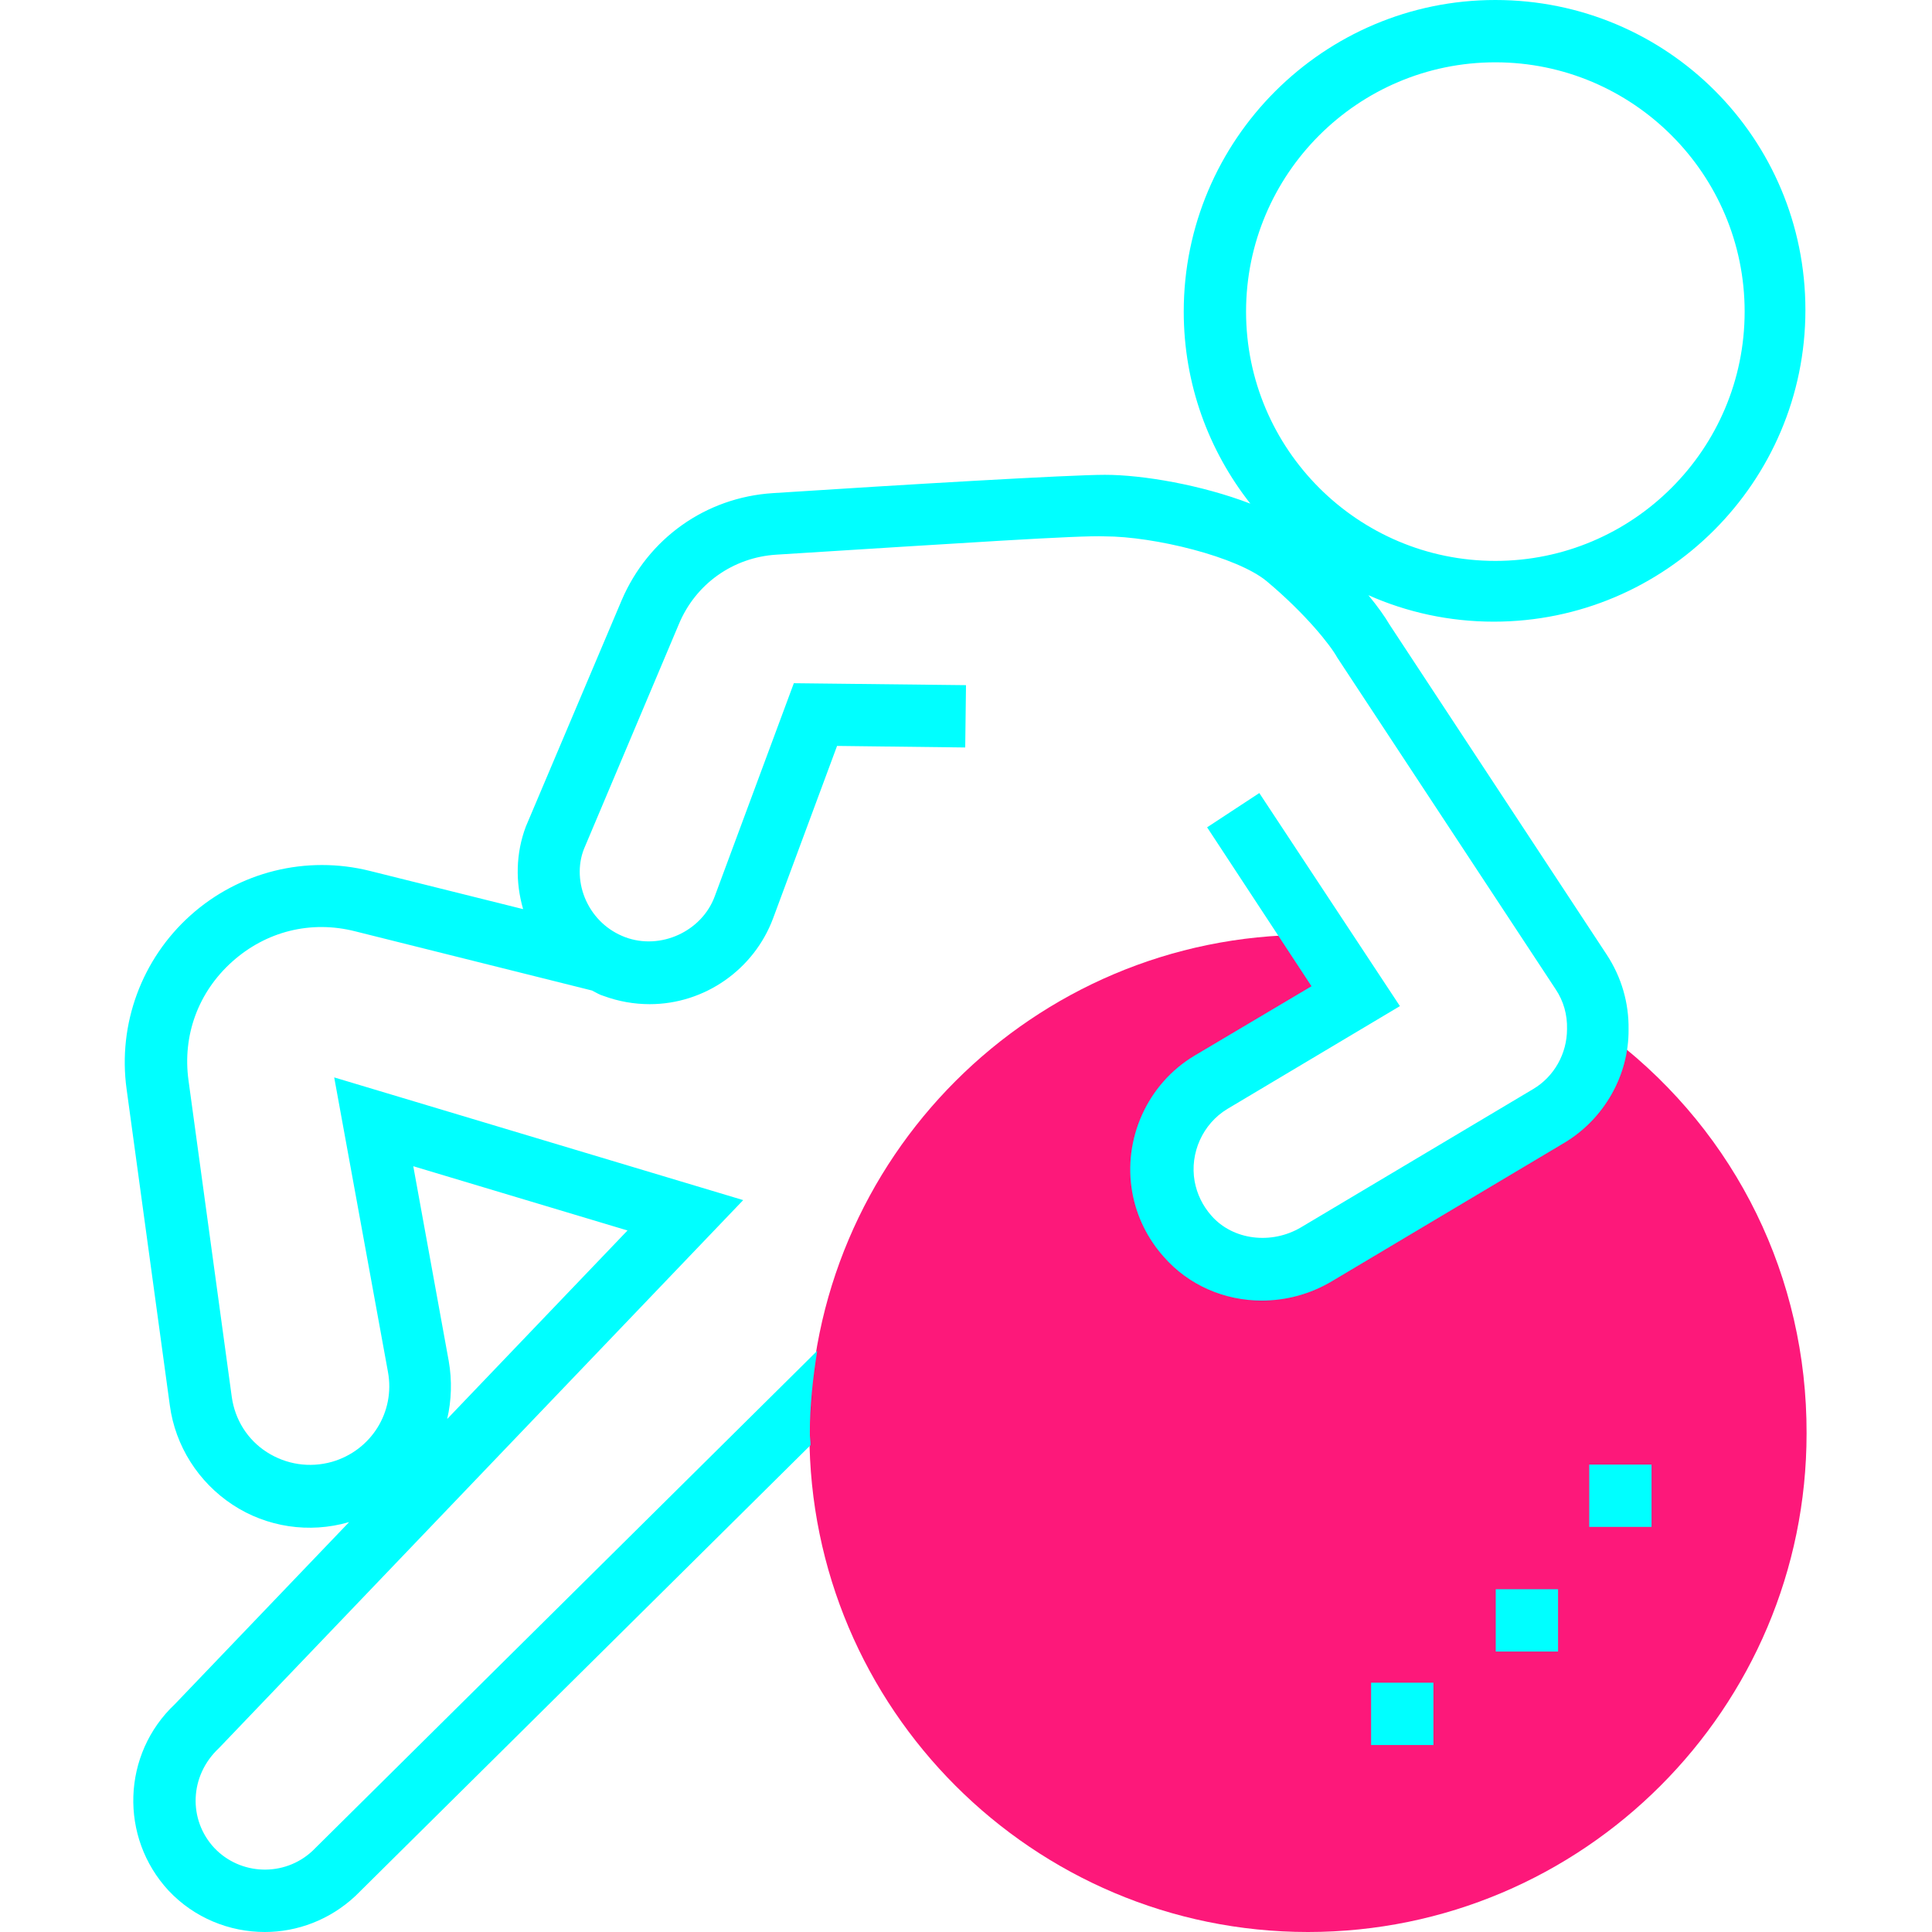 <?xml version="1.0" encoding="UTF-8"?> <!-- Generator: Adobe Illustrator 23.0.1, SVG Export Plug-In . SVG Version: 6.00 Build 0) --> <svg xmlns="http://www.w3.org/2000/svg" xmlns:xlink="http://www.w3.org/1999/xlink" id="Layer_1" x="0px" y="0px" width="496px" height="496px" viewBox="0 0 496 496" style="enable-background:new 0 0 496 496;" xml:space="preserve"> <style type="text/css"> .st0{fill:#FD187A;} .st1{fill:#00FFFF;} </style> <path class="st0" d="M414.3,266.8l-3.9-1.5c-0.3,8.5-4.6,16.8-12.5,21.5l-59.6,35.5c-10.7,6.4-24.8,4.8-33.1-4.6 c-3.4-3.8-5.4-8.2-6.2-12.6c-1.9-10.3,2.7-21.2,12.2-26.9l37.1-22.1l-10.5-16c-0.7,0-1.3-0.1-2-0.1c-70.6,0-128,57.4-128,128 s57.4,128,128,128s128-57.4,128-128C463.9,328.1,445.9,291.2,414.3,266.8z"></path> <g> <path class="st1" d="M383.9,0c-44.1,0-80,35.9-80,80c0,18.6,6.4,35.7,17.1,49.3c-12.5-4.8-27.6-7.4-37.3-7.4c0,0-0.1,0-0.1,0 c-9,0-51.3,2.5-85.2,4.7c-17.2,1.1-32,11.6-38.8,27.5L135,212.2c-2.6,6.9-2.7,14.3-0.7,21.2l-39.3-9.8 c-16.4-4.1-33.6,0.2-46.1,11.4c-12.5,11.2-18.7,27.9-16.4,44.6l11.1,81.2c1.4,10.4,7.3,19.7,16.1,25.5s19.7,7.4,29.8,4.5 c0,0,0,0,0.1,0l-44.7,46.7c-13.6,12.8-14.3,34.2-1.6,47.9C49.9,492.4,58.9,496,68,496c8.3,0,16.7-3.1,23.3-9.3L208.1,371 c0-1-0.2-2-0.2-3c0-7.2,0.8-14.3,1.9-21.2L80.2,475.2c-7.2,6.7-18.5,6.3-25.2-0.8c-6.7-7.2-6.4-18.5,1.2-25.6l134.6-140.7 l-105-31.5l13.8,75.6c1.9,10.3-4.3,20.2-14.4,23.1c-5.7,1.6-11.7,0.7-16.7-2.5s-8.2-8.4-9-14.2l-11.1-81.2 c-1.6-11.6,2.5-22.7,11.2-30.5c8.7-7.8,20.2-10.7,31.6-7.8l60.8,15.2c1,0.5,1.9,1.1,3,1.4c3.8,1.4,7.8,2.1,11.8,2.1 c14.1,0,26.8-8.9,31.7-22.1l16.4-44.2l32.9,0.4l0.2-16l-44.2-0.5l-20.3,54.7c-3.3,9-13.9,13.9-23,10.5c-4.5-1.7-8-5-10-9.3 c-2-4.3-2.2-9.2-0.6-13.3l24.4-57.8c4.3-10.3,13.9-17.1,25-17.8c47.9-3,77.9-5,84.3-4.7c12.6,0,34.1,5.2,41.7,11.6 c10,8.4,16.3,16.4,18,19.5l56.1,85.2c2,3,3,6.5,2.9,10.2c0,6.3-3.3,12.2-8.7,15.4l-59.6,35.5c-7.6,4.5-17.5,3.3-23-3 c-2.3-2.6-3.7-5.6-4.3-8.8c-1.3-7.3,2.1-14.8,8.4-18.6l44.3-26.4l-36.1-54.7l-13.4,8.8l26.8,40.8l-30,17.8 c-12.1,7.2-18.5,21.4-16,35.2c1.1,6.1,3.9,11.8,8.1,16.5c6.4,7.3,15.6,11.2,25.1,11.2c6.2,0,12.4-1.6,18.1-5l59.6-35.5 c10.2-6.1,16.6-17.3,16.5-29.1c0.1-6.8-1.8-13.4-5.6-19.2l-55.8-84.8c-1.1-1.9-3-4.6-5.4-7.5c9.9,4.4,20.8,6.8,32.2,6.8 c44.1,0,80-35.9,80-80S428,0,383.9,0z M161.1,315.9l-46.3,48.4c1.1-4.7,1.3-9.8,0.4-14.9l-9.1-50L161.1,315.9z M383.9,144 c-35.3,0-64-28.7-64-64s28.7-64,64-64s64,28.7,64,64S419.2,144,383.9,144z"></path> <rect x="408" y="376" class="st1" width="16" height="16"></rect> <rect x="352" y="432" class="st1" width="16" height="16"></rect> <rect x="384" y="408" class="st1" width="16" height="16"></rect> </g> </svg> 